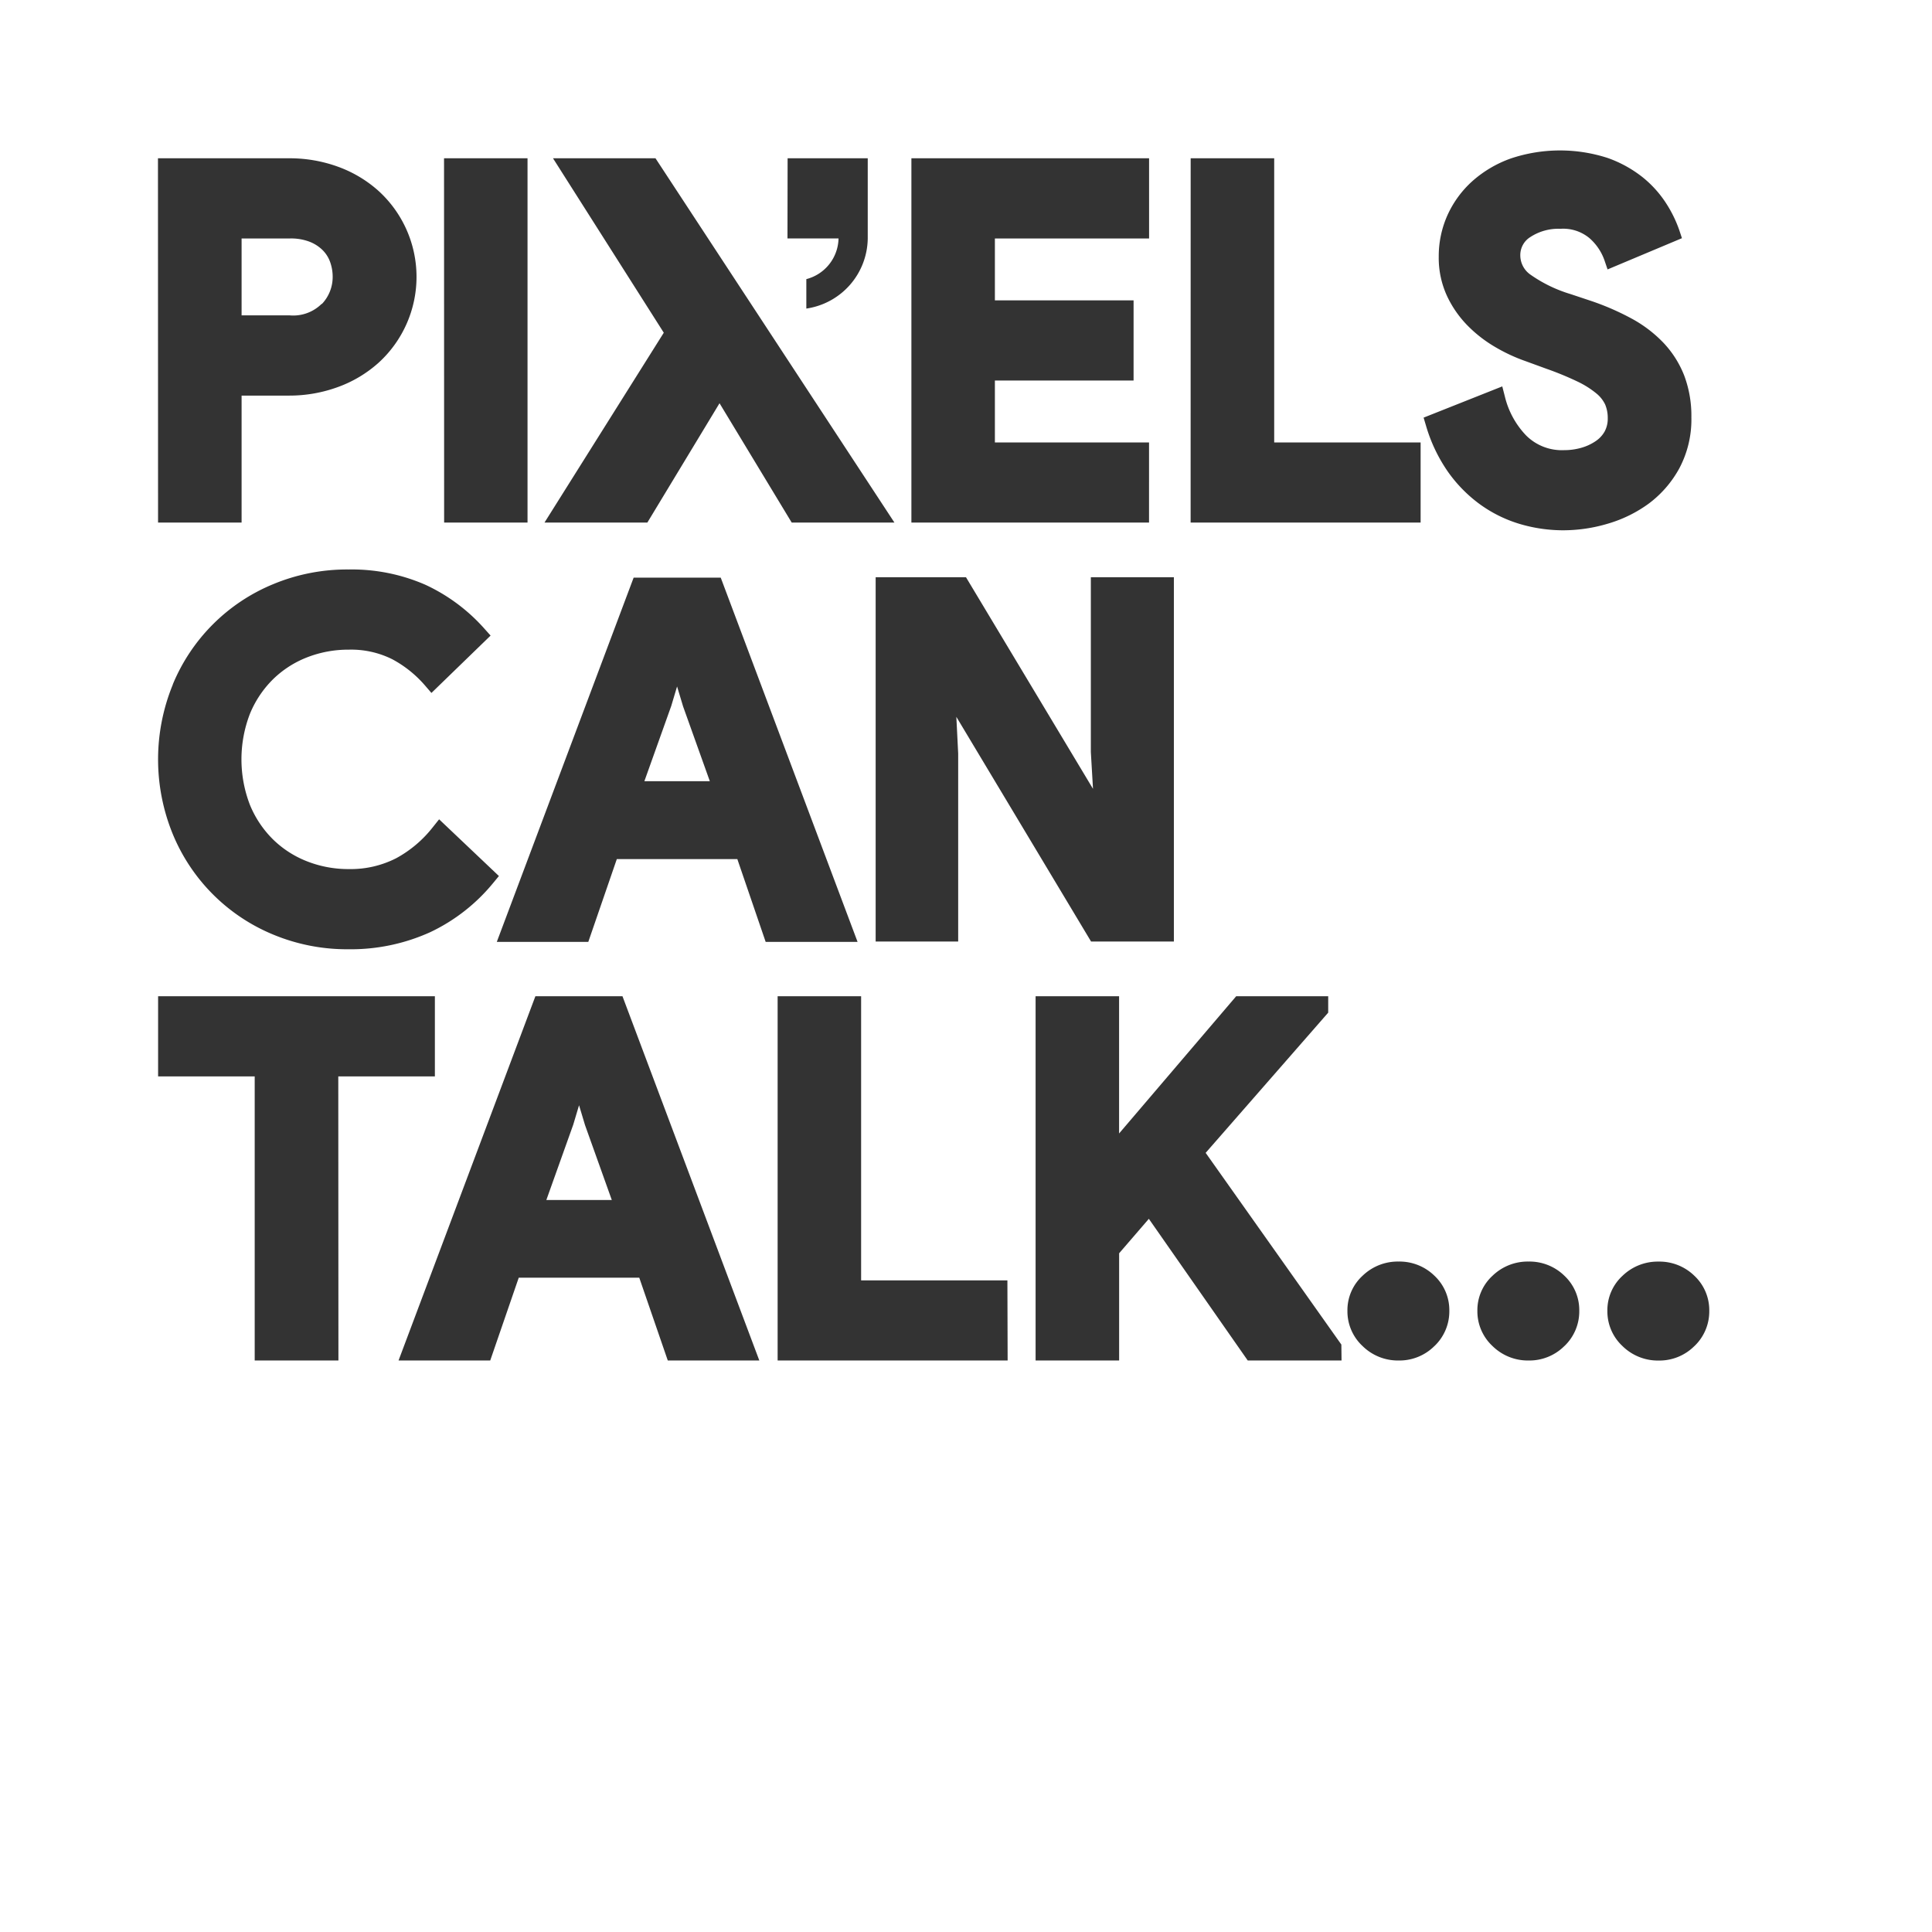 <svg id="Group_121" data-name="Group 121" xmlns="http://www.w3.org/2000/svg" xmlns:xlink="http://www.w3.org/1999/xlink" width="42" height="42" viewBox="0 0 42 42">
  <rect x="0" y="0" width="42" height="42" fill="#333333" stroke="none"/>
  <defs>
    <clipPath id="clip-path">
      <rect id="Rectangle_70" data-name="Rectangle 70" width="42" height="42" fill="#fff"/>
    </clipPath>
  </defs>
  <path id="Path_212" data-name="Path 212" d="M65.954,69.513l-.126.422-.585,1.638h1.423l-.582-1.628Z" transform="translate(-51.235 -54.59)" fill="#fff"/>
  <path id="Path_213" data-name="Path 213" d="M56.026,111.921l-.126.422-.585,1.638h1.423l-.582-1.628Z" transform="translate(-43.438 -87.894)" fill="#fff"/>
  <g id="Group_119" data-name="Group 119">
    <g id="Group_118" data-name="Group 118" clip-path="url(#clip-path)">
      <path id="Path_214" data-name="Path 214" d="M42,0H0V42H42ZM25.884,3.441H27.7V9.618h3.183V11.36h-5ZM20.83,16.381v4.087H19.036V12.549H21l2.761,4.6-.047-.8v-3.8h1.805v7.919h-1.8l-2.929-4.885ZM19.813,3.441h5.167V5.184H21.628V6.53h3.015V8.272H21.628V9.618h3.351V11.36H19.813Zm-2.691,0h1.742V5.184h0a1.56,1.56,0,0,1-1.335,1.524v-.64a.934.934,0,0,0,.7-.885h-1.11Zm-5.1,0h2.228l5.194,7.919H17.211L15.642,8.766,14.073,11.36H11.837L14.43,7.233Zm-2.369,0h1.815V11.36H9.655Zm-6.219,0H6.282a3.069,3.069,0,0,1,1.073.186,2.687,2.687,0,0,1,.878.527,2.526,2.526,0,0,1,0,3.729,2.692,2.692,0,0,1-.879.528A3.069,3.069,0,0,1,6.282,8.6H5.252V11.36H3.436Zm.321,11.441A4.013,4.013,0,0,1,5.937,12.7a4.179,4.179,0,0,1,1.638-.32,4,4,0,0,1,1.674.333,3.919,3.919,0,0,1,1.289.962l.127.142L9.379,15.064l-.137-.159a2.488,2.488,0,0,0-.715-.574,2,2,0,0,0-.942-.208,2.461,2.461,0,0,0-.914.169,2.2,2.2,0,0,0-.738.477,2.265,2.265,0,0,0-.5.749,2.752,2.752,0,0,0,0,1.979,2.264,2.264,0,0,0,.5.749,2.2,2.2,0,0,0,.738.477,2.452,2.452,0,0,0,.914.17,2.175,2.175,0,0,0,1.026-.235,2.561,2.561,0,0,0,.8-.678l.135-.169,1.3,1.233-.118.143A3.954,3.954,0,0,1,9.35,20.266a4.183,4.183,0,0,1-1.775.37,4.179,4.179,0,0,1-1.638-.32,4.016,4.016,0,0,1-2.18-2.181,4.287,4.287,0,0,1,0-3.253m3.6,14.694H5.537V23.4h-2.1V21.657H9.454V23.4h-2.1Zm7.16,0-.62-1.8H11.277l-.62,1.8H8.664l2.975-7.919h1.893l2.975,7.919Zm1.512-10.9H13.409l-.62,1.8H10.8l2.975-7.919h1.893l2.975,7.919H16.645Zm5.876,10.9h-5V21.657h1.815v6.177H21.9Zm7.259,0H27.125l-2.15-3.08-.646.749v2.331H22.513V21.657h1.815v2.984l2.546-2.984h2v.357L26.21,25.062l2.95,4.168Zm2.021-.316a1.075,1.075,0,0,1-.78.316,1.093,1.093,0,0,1-.784-.314,1.03,1.03,0,0,1-.329-.766,1.014,1.014,0,0,1,.33-.763,1.1,1.1,0,0,1,.783-.308,1.085,1.085,0,0,1,.779.309,1.023,1.023,0,0,1,.323.762,1.039,1.039,0,0,1-.322.765m.275-19.03A3.433,3.433,0,0,1,31,9.254l-.052-.175L32.658,8.4l.056.218a1.848,1.848,0,0,0,.464.85A1.1,1.1,0,0,0,34,9.786a1.359,1.359,0,0,0,.371-.05,1.066,1.066,0,0,0,.311-.142.616.616,0,0,0,.2-.211.583.583,0,0,0,.069-.291.747.747,0,0,0-.057-.3A.7.7,0,0,0,34.7,8.55a2,2,0,0,0-.41-.257,6.778,6.778,0,0,0-.668-.275l-.463-.169a3.7,3.7,0,0,1-.646-.3,2.878,2.878,0,0,1-.6-.462,2.322,2.322,0,0,1-.454-.648,1.973,1.973,0,0,1-.182-.858,2.18,2.18,0,0,1,.191-.906,2.226,2.226,0,0,1,.541-.738,2.529,2.529,0,0,1,.832-.491,3.364,3.364,0,0,1,2.111-.011,2.631,2.631,0,0,1,.761.421,2.388,2.388,0,0,1,.51.568,2.732,2.732,0,0,1,.283.579l.058.175-1.617.679-.068-.2a1.144,1.144,0,0,0-.329-.483.893.893,0,0,0-.628-.2,1.11,1.11,0,0,0-.652.178.461.461,0,0,0-.22.4.512.512,0,0,0,.22.418,3.026,3.026,0,0,0,.875.424l.471.157a5.683,5.683,0,0,1,.857.376,2.809,2.809,0,0,1,.69.526,2.206,2.206,0,0,1,.45.71,2.485,2.485,0,0,1,.156.908,2.258,2.258,0,0,1-.262,1.11,2.375,2.375,0,0,1-.658.762,2.86,2.86,0,0,1-.892.44,3.406,3.406,0,0,1-.96.145,3.321,3.321,0,0,1-.983-.145,2.884,2.884,0,0,1-.869-.44,3.054,3.054,0,0,1-.686-.713m2.551,19.03a1.075,1.075,0,0,1-.78.316,1.093,1.093,0,0,1-.784-.314,1.03,1.03,0,0,1-.329-.766,1.015,1.015,0,0,1,.33-.763,1.1,1.1,0,0,1,.783-.308,1.085,1.085,0,0,1,.779.309,1.023,1.023,0,0,1,.323.762,1.039,1.039,0,0,1-.322.765m2.826,0a1.075,1.075,0,0,1-.78.316,1.094,1.094,0,0,1-.784-.314,1.03,1.03,0,0,1-.329-.766,1.014,1.014,0,0,1,.33-.763,1.1,1.1,0,0,1,.783-.308,1.086,1.086,0,0,1,.779.309,1.024,1.024,0,0,1,.323.762,1.039,1.039,0,0,1-.322.765" fill="#fff"/>
      <path id="Path_215" data-name="Path 215" d="M26.2,25.559a.852.852,0,0,0,.233-.592.945.945,0,0,0-.056-.321.692.692,0,0,0-.164-.258.83.83,0,0,0-.285-.182,1.134,1.134,0,0,0-.42-.07H24.453v1.672H25.5a.878.878,0,0,0,.692-.249" transform="translate(-19.201 -18.952)" fill="#fff"/>
    </g>
  </g>
</svg>
